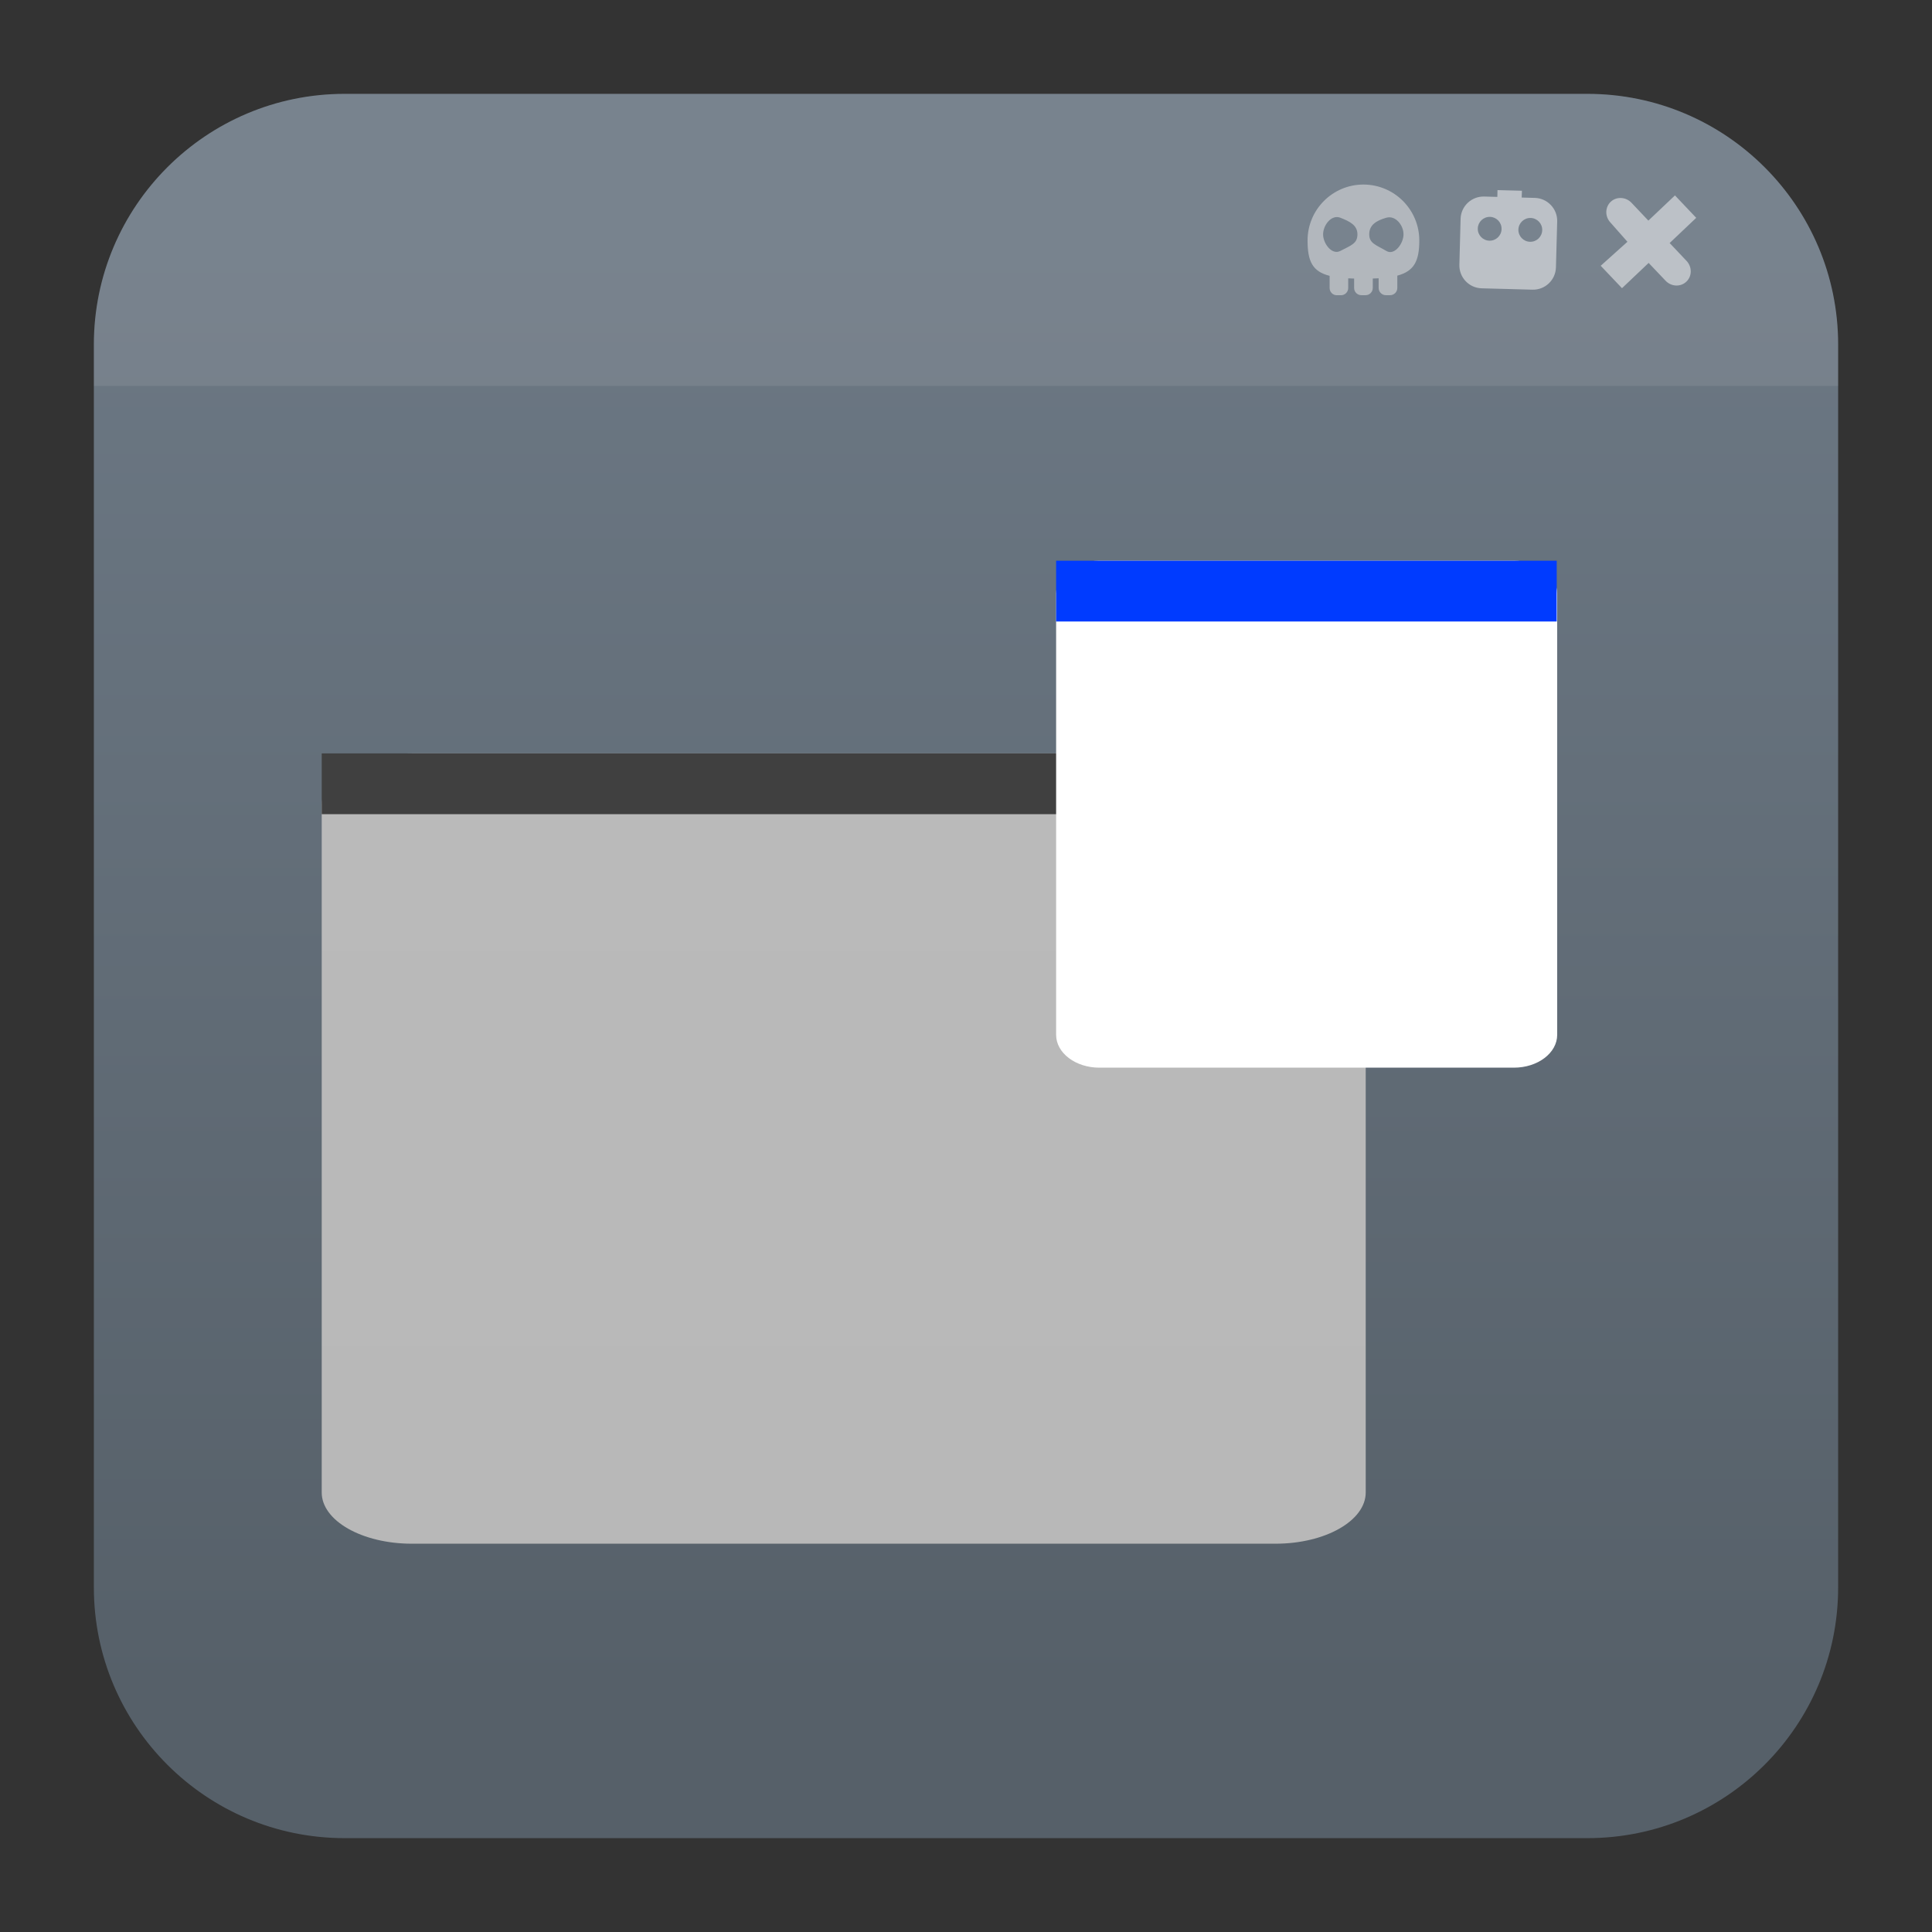 <svg clip-rule="evenodd" fill-rule="evenodd" stroke-linejoin="round" stroke-miterlimit="2" viewBox="0 0 48 48" xmlns="http://www.w3.org/2000/svg">
 <rect x="0" y="0" width="48" height="48" fill="#333333" stroke="none"/>
 <linearGradient id="a" x2="1" gradientTransform="matrix(0 -36.217 36.217 0 489.464 42.119)" gradientUnits="userSpaceOnUse">
  <stop stop-color="#566069" offset="0"/>
  <stop stop-color="#6c7884" offset="1"/>
 </linearGradient>
 <linearGradient id="b" x2="1" gradientTransform="matrix(0 -19.635 19.635 0 1944.97 38.354)" gradientUnits="userSpaceOnUse">
  <stop stop-color="#b8b8b8" offset="0"/>
  <stop stop-color="#bababa" offset="1"/>
 </linearGradient>
 <path d="m39.44 2.332c3.438 0 6.228 2.79 6.228 6.228v30.88c0 3.438-2.79 6.228-6.228 6.228h-30.88c-3.438 0-6.228-2.79-6.228-6.228v-30.88c0-3.438 2.79-6.228 6.228-6.228z" fill="url(#a)"/>
 <path d="m2.332 9.588v-1.028c0-3.438 2.79-6.228 6.228-6.228h30.88c3.438 0 6.228 2.79 6.228 6.228v1.028z" fill="#ebebeb" fill-opacity=".1"/>
 <g fill-opacity=".5">
  <path d="m33.317 7.335h-.105c-.099 0-.178-.081-.178-.18v-.302c-.426-.107-.548-.36-.548-.879 0-.766.622-1.389 1.388-1.389s1.388.623 1.388 1.389c0 .511-.129.763-.546.874v.306c0 .1-.081.18-.18.18h-.104c-.099 0-.18-.08-.18-.18v-.24c-.047.003-.095.005-.146.006v.235c0 .099-.08.179-.179.179h-.104c-.1 0-.18-.08-.18-.179v-.234c-.051-.001-.1-.003-.147-.006v.24c0 .099-.08.18-.179.18zm-.018-1.926c.235.092.426.185.426.414 0 .227-.154.271-.426.412-.209.109-.427-.185-.427-.412 0-.229.207-.499.427-.414zm1.145 0c.227-.064.426.185.426.414 0 .227-.224.533-.426.412-.248-.147-.426-.185-.426-.412 0-.229.166-.34.426-.414z" fill="#ededed"/>
  <path d="m40.535 5.039.418.442.661-.626.528.557-.66.626.418.442c.143.15.141.383-.003.518-.144.137-.376.126-.517-.024l-.42-.442-.662.628-.529-.557.664-.596-.419-.475c-.143-.15-.14-.382.003-.518.144-.136.376-.125.518.025z" fill="#fff"/>
  <path d="m37.201 4.892.004-.169.607.016-.006.169.328.009c.314.009.563.272.554.586l-.031 1.139c-.008.315-.27.564-.585.555l-1.26-.034c-.315-.008-.563-.271-.554-.585l.03-1.14c.008-.315.271-.563.586-.555zm-.182.496c.163.004.292.141.287.304-.003.163-.14.292-.303.288s-.293-.141-.288-.304c.004-.163.141-.292.304-.288zm1.009.027c.163.005.293.14.288.304-.004.164-.14.293-.304.288-.163-.004-.292-.14-.288-.304.005-.163.141-.292.304-.288z" fill="#fff"/>
 </g>
 <path d="m33.931 19.992c0-.703-1.005-1.274-2.241-1.274h-21.457c-1.237 0-2.24.571-2.24 1.274v17.088c0 .702 1.003 1.273 2.24 1.273h21.457c1.236 0 2.241-.571 2.241-1.273z" fill="url(#b)"/>
 <path d="m7.993 18.718h25.744v1.51h-25.744z" fill="#404040"/>
 <path d="m38.688 14.748c0-.451-.482-.817-1.076-.817h-10.299c-.592 0-1.074.366-1.074.817v10.962c0 .45.482.816 1.074.816h10.299c.594 0 1.076-.366 1.076-.816z" fill="#fff"/>
 <path d="m26.239 13.931h12.437v1.51h-12.437z" fill="#003bff"/>
</svg>
